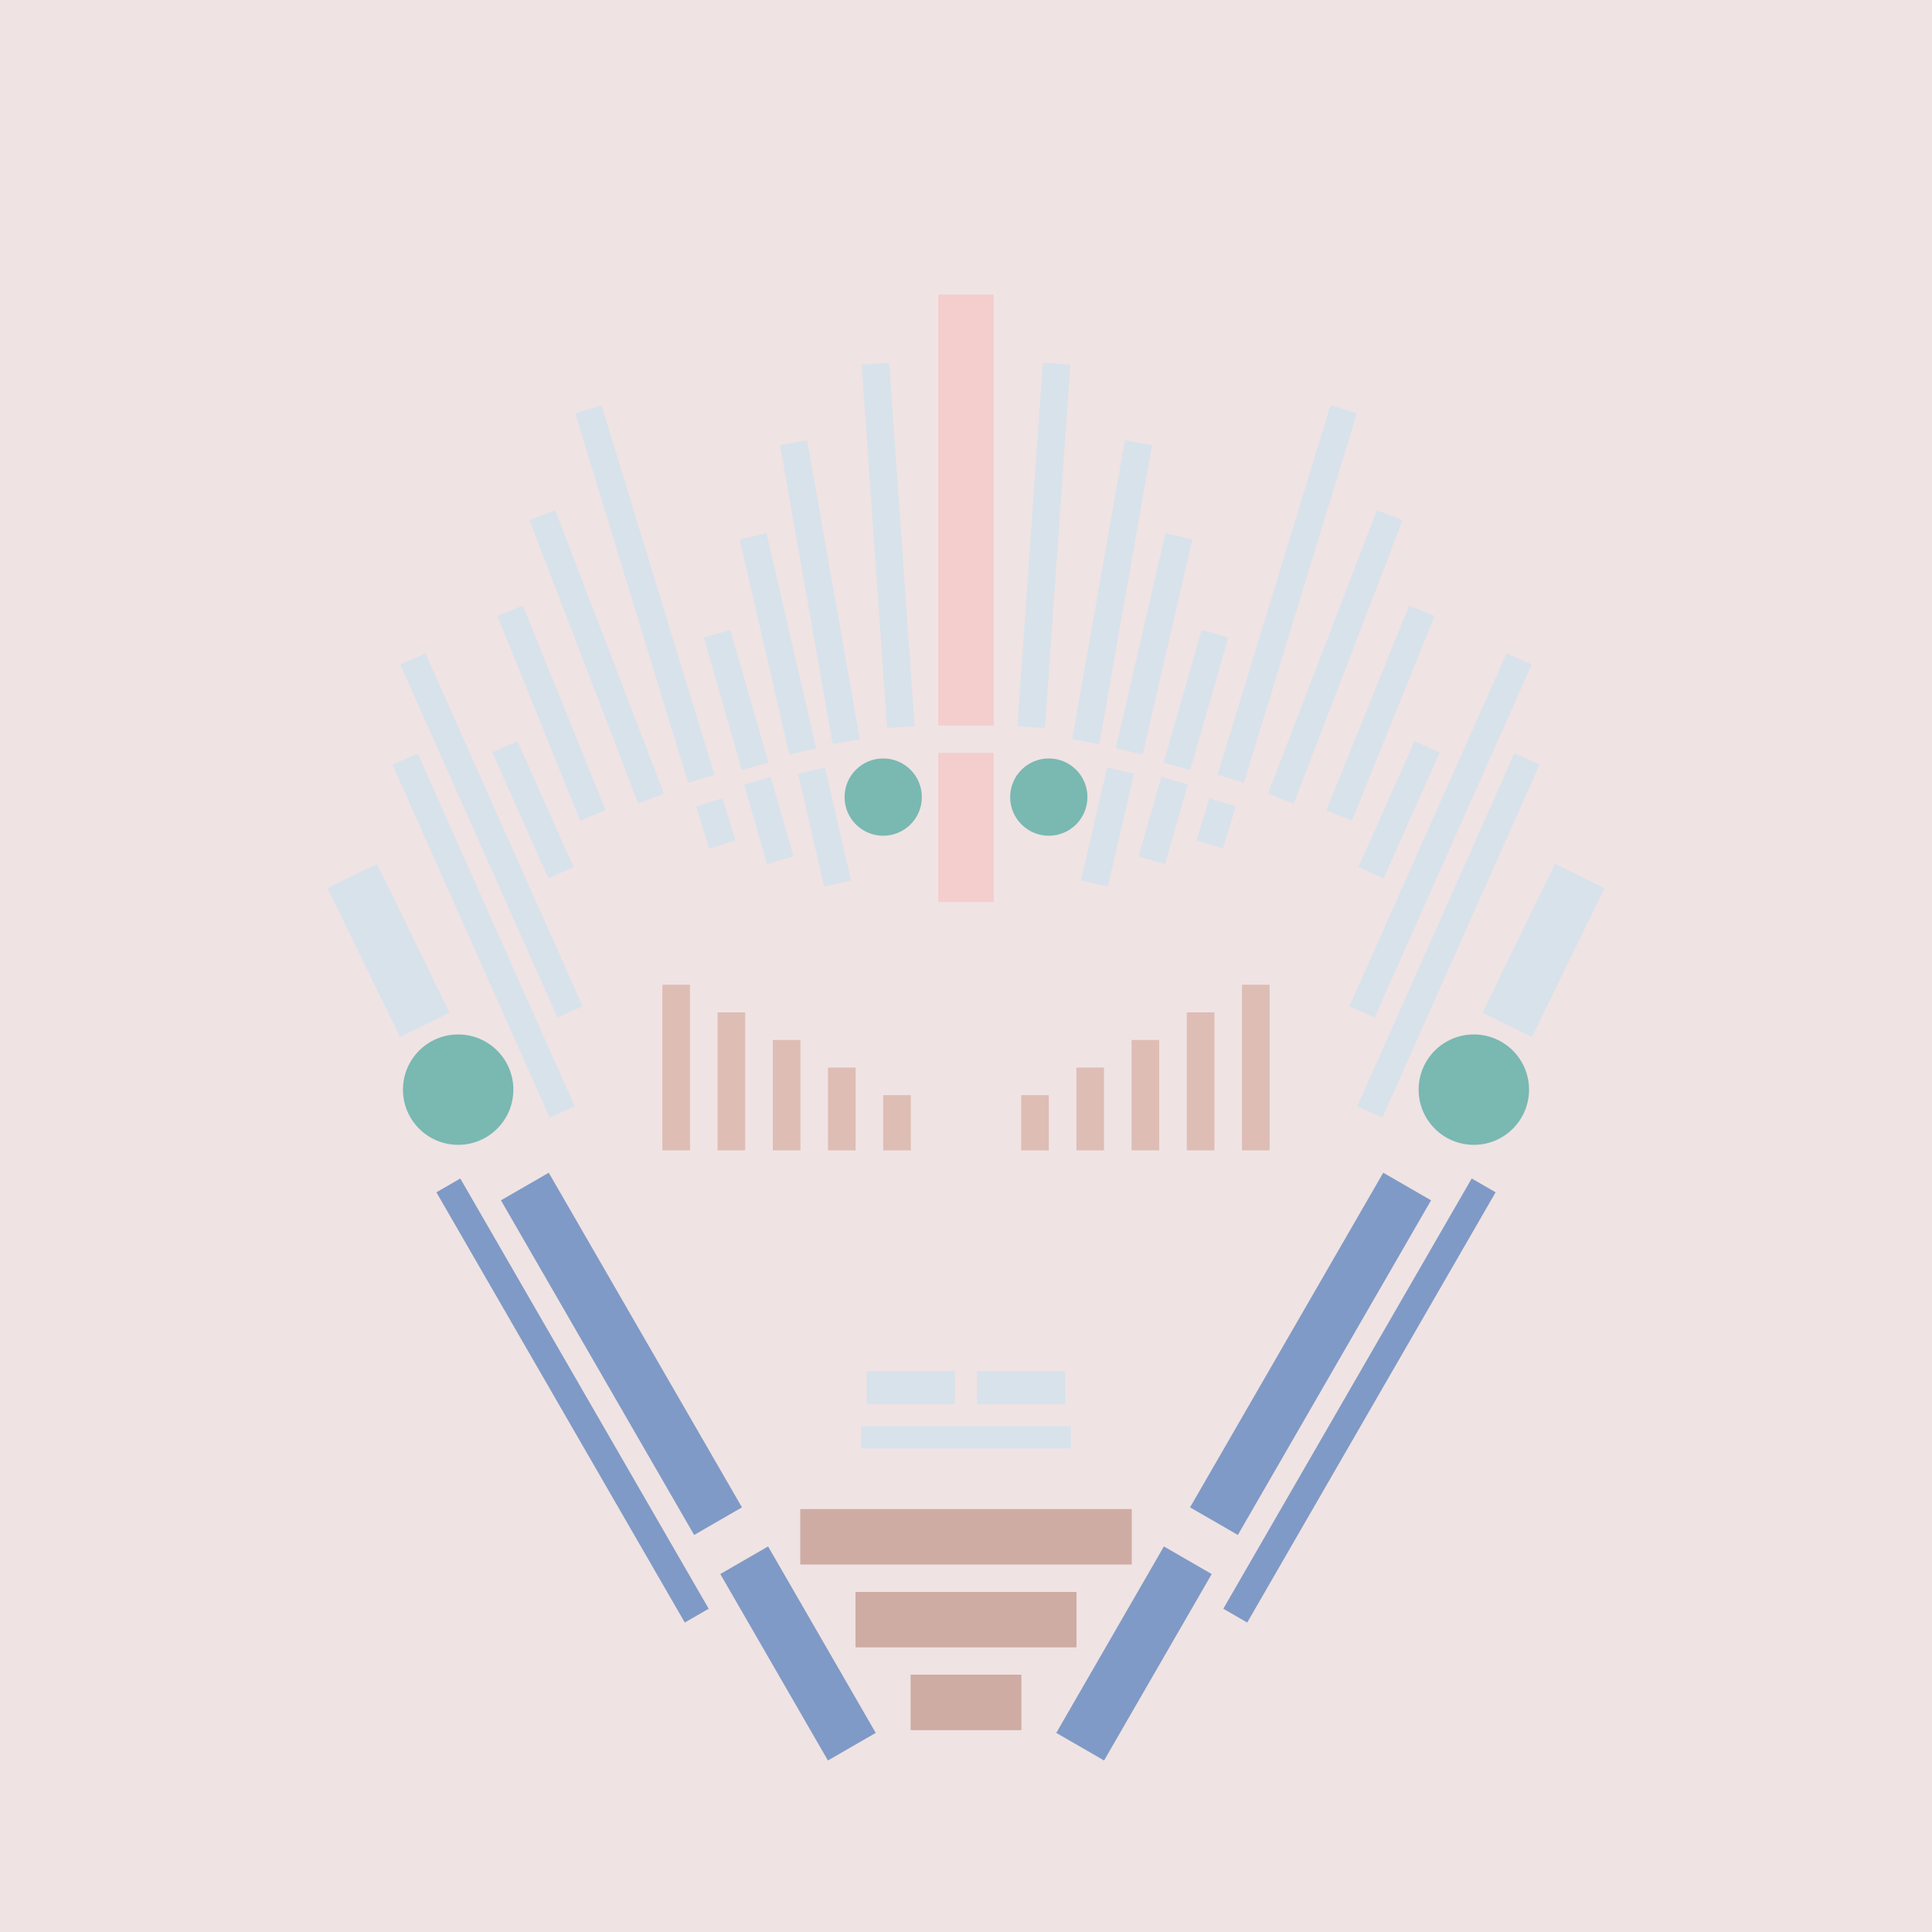 <svg xmlns='http://www.w3.org/2000/svg' preserveAspectRatio='xMinYMin meet' viewBox='0 0 350 350'> <filter id='neon' y='-2' x='-1' width='350' height='350'><feDropShadow flood-color='#8A795D' dx='0' dy='6' flood-opacity='0.65' stdDeviation='2.5' result='shadow'/><feOffset in='StrokePaint' dx='0' dy='2.4' result='offStrPnt'/><feFlood flood-color='#4A4132' flood-opacity='2' result='flood1' /><feOffset in='SourceGraphic' dx='0' dy='2' result='offFlood'/><feOffset in='SourceGraphic' dx='0' dy='9' result='offShadow'/><feComposite in='flood1' in2='offFlood' operator='in'  result='cmpFlood' /><feComposite in='shadow' in2='offShadow' operator='in' result='cmpSha' /><feGaussianBlur in='offStrPnt' stdDeviation='1' result='bStrokeP'/><feGaussianBlur in='cmpFlood' stdDeviation='0.6' result='bFlood'/><feGaussianBlur in='cmpSha' stdDeviation='0.6' result='bShadow'/><feMerge><feMergeNode in='bStrokeP'/><feMergeNode in='bshadow'/><feMergeNode in='bFlood'/><feMergeNode in='SourceGraphic'/></feMerge></filter>  <rect width='100%'  height='100%' fill='#F0E3E3'/> <g filter='url(#neon)' ><rect x='165' y= '290' width='20 ' height=  '10 '  fill= '#CFACA3' /><rect x='155' y= '275' width='40 ' height=  '10 '  fill= '#CFACA3' /><rect x='145' y= '260' width='60 ' height=  '10 '  fill= '#CFACA3' /><rect x='125' y= '281' width='39 ' height=  '10 '  fill= '#7F9AC6' transform = '  translate( 320 , 18  ) rotate ( 60 )'  /><rect x='78 ' y= '227' width='70 ' height=  '10 '  fill= '#7F9AC6' transform = '  translate( 257 , 18  ) rotate ( 60 )'  /><rect x='59 ' y= '238' width='90 ' height=  '5  '  fill= '#7F9AC6' transform = '  translate( 260 , 30  ) rotate ( 60 )'  /><rect x='165' y= '290' width='20 ' height=  '10 '  fill= '#CFACA3' transform= 'scale(-1,1) translate(-350,0)'/><rect x='155' y= '275' width='40 ' height=  '10 '  fill= '#CFACA3' transform= 'scale(-1,1) translate(-350,0)'/><rect x='145' y= '260' width='60 ' height=  '10 '  fill= '#CFACA3' transform= 'scale(-1,1) translate(-350,0)'/><rect x='125' y= '281' width='39 ' height=  '10 '  fill= '#7F9AC6' transform = ' scale(-1,1)  translate(-350,0) translate( 320 , 18  ) rotate ( 60 )'  /><rect x='78 ' y= '227' width='70 ' height=  '10 '  fill= '#7F9AC6' transform = ' scale(-1,1)  translate(-350,0) translate( 257 , 18  ) rotate ( 60 )'  /><rect x='59 ' y= '238' width='90 ' height=  '5  '  fill= '#7F9AC6' transform = ' scale(-1,1)  translate(-350,0) translate( 260 , 30  ) rotate ( 60 )'  /><rect x='170' y= '40 ' width='10 ' height=  '78 '  fill= '#F4CDCD' /><rect x='170' y= '123' width='10 ' height=  '27 '  fill= '#F4CDCD' /><rect x='147' y= '66 ' width='5  ' height=  '55 '  fill= '#d8e2eb' transform = '  translate( 312 , 160 ) rotate ( 170)'  /><rect x='158' y= '53 ' width='5  ' height=  '66 '  fill= '#d8e2eb' transform = '  translate( 327 , 160 ) rotate ( 176)'  /><rect x='138' y= '83 ' width='5  ' height=  '40 '  fill= '#d8e2eb' transform = '  translate( 301 , 172 ) rotate ( 167)'  /><rect x='146' y= '127' width='5  ' height=  '21 '  fill= '#d8e2eb' transform = '  translate( 325 , 237 ) rotate ( 167)'  /><rect x='130' y= '101' width='5  ' height=  '25 '  fill= '#d8e2eb' transform = '  translate( 292 , 186 ) rotate ( 164)'  /><rect x='137' y= '129' width='5  ' height=  '15 '  fill= '#d8e2eb' transform = '  translate( 311 , 228 ) rotate ( 164)'  /><rect x='114' y= '60 ' width='5  ' height=  '70 '  fill= '#d8e2eb' transform = '  translate( 256 , 151 ) rotate ( 163)'  /><rect x='127' y= '131' width='5  ' height=  '8  '  fill= '#d8e2eb' transform = '  translate( 293 , 227 ) rotate ( 163)'  /><rect x='97 ' y= '97 ' width='5  ' height=  '40 '  fill= '#d8e2eb' transform = '  translate( 236 , 187 ) rotate ( 158)'  /><rect x='94 ' y= '121' width='5  ' height=  '25 '  fill= '#d8e2eb' transform = '  translate( 239 , 216 ) rotate ( 156)'  /><rect x='86 ' y= '103' width='5  ' height=  '70 '  fill= '#d8e2eb' transform = '  translate( 226 , 228 ) rotate ( 156)'  /><rect x='85 ' y= '121' width='5  ' height=  '70 '  fill= '#d8e2eb' transform = '  translate( 231 , 263 ) rotate ( 156)'  /><rect x='65 ' y= '144' width='10 ' height=  '30 '  fill= '#d8e2eb' transform = '  translate( 203 , 271 ) rotate ( 154)'  /><rect x='106' y= '78 ' width='5  ' height=  '55 '  fill= '#d8e2eb' transform = '  translate( -31 , 46  ) rotate ( -21)'  /><circle cx='83 ' cy='184' r ='10 '  fill= '#7AB8B2' /><circle cx='160' cy='131' r ='7  '  fill= '#7AB8B2' /><rect x='170' y= '40 ' width='10 ' height=  '78 '  fill= '#F4CDCD' transform= 'scale(-1,1) translate(-350,0)'/><rect x='170' y= '123' width='10 ' height=  '27 '  fill= '#F4CDCD' transform= 'scale(-1,1) translate(-350,0)'/><rect x='147' y= '66 ' width='5  ' height=  '55 '  fill= '#d8e2eb' transform = ' scale(-1,1)  translate(-350,0) translate( 312 , 160 ) rotate ( 170)'  /><rect x='158' y= '53 ' width='5  ' height=  '66 '  fill= '#d8e2eb' transform = ' scale(-1,1)  translate(-350,0) translate( 327 , 160 ) rotate ( 176)'  /><rect x='138' y= '83 ' width='5  ' height=  '40 '  fill= '#d8e2eb' transform = ' scale(-1,1)  translate(-350,0) translate( 301 , 172 ) rotate ( 167)'  /><rect x='146' y= '127' width='5  ' height=  '21 '  fill= '#d8e2eb' transform = ' scale(-1,1)  translate(-350,0) translate( 325 , 237 ) rotate ( 167)'  /><rect x='130' y= '101' width='5  ' height=  '25 '  fill= '#d8e2eb' transform = ' scale(-1,1)  translate(-350,0) translate( 292 , 186 ) rotate ( 164)'  /><rect x='137' y= '129' width='5  ' height=  '15 '  fill= '#d8e2eb' transform = ' scale(-1,1)  translate(-350,0) translate( 311 , 228 ) rotate ( 164)'  /><rect x='114' y= '60 ' width='5  ' height=  '70 '  fill= '#d8e2eb' transform = ' scale(-1,1)  translate(-350,0) translate( 256 , 151 ) rotate ( 163)'  /><rect x='127' y= '131' width='5  ' height=  '8  '  fill= '#d8e2eb' transform = ' scale(-1,1)  translate(-350,0) translate( 293 , 227 ) rotate ( 163)'  /><rect x='97 ' y= '97 ' width='5  ' height=  '40 '  fill= '#d8e2eb' transform = ' scale(-1,1)  translate(-350,0) translate( 236 , 187 ) rotate ( 158)'  /><rect x='94 ' y= '121' width='5  ' height=  '25 '  fill= '#d8e2eb' transform = ' scale(-1,1)  translate(-350,0) translate( 239 , 216 ) rotate ( 156)'  /><rect x='86 ' y= '103' width='5  ' height=  '70 '  fill= '#d8e2eb' transform = ' scale(-1,1)  translate(-350,0) translate( 226 , 228 ) rotate ( 156)'  /><rect x='85 ' y= '121' width='5  ' height=  '70 '  fill= '#d8e2eb' transform = ' scale(-1,1)  translate(-350,0) translate( 231 , 263 ) rotate ( 156)'  /><rect x='65 ' y= '144' width='10 ' height=  '30 '  fill= '#d8e2eb' transform = ' scale(-1,1)  translate(-350,0) translate( 203 , 271 ) rotate ( 154)'  /><rect x='106' y= '78 ' width='5  ' height=  '55 '  fill= '#d8e2eb' transform = ' scale(-1,1)  translate(-350,0) translate( -31 , 46  ) rotate ( -21)'  /><circle cx='83 ' cy='184' r ='10 '  fill= '#7AB8B2' transform= 'scale(-1,1) translate(-350,0)'/><circle cx='160' cy='131' r ='7  '  fill= '#7AB8B2' transform= 'scale(-1,1) translate(-350,0)'/><rect x='157' y= '235' width='16 ' height=  '6  '  fill= '#d8e2eb' /><rect x='157' y= '245' width='37 ' height=  '4  '  fill= '#d8e2eb' /><rect x='157' y= '235' width='16 ' height=  '6  '  fill= '#d8e2eb' transform= 'scale(-1,1) translate(-350,0)'/><rect x='157' y= '245' width='37 ' height=  '4  '  fill= '#d8e2eb' transform= 'scale(-1,1) translate(-350,0)'/></g><g fill-opacity='0.85'><rect x='120' y= '165' width='5  ' height=  '30 '  fill= '#DBB6AD' filter='url(#neon)'  /><rect x='130' y= '170' width='5  ' height=  '25 '  fill= '#DBB6AD' filter='url(#neon)'  /><rect x='140' y= '175' width='5  ' height=  '20 '  fill= '#DBB6AD' filter='url(#neon)'  /><rect x='150' y= '180' width='5  ' height=  '15 '  fill= '#DBB6AD' filter='url(#neon)'  /><rect x='160' y= '185' width='5  ' height=  '10 '  fill= '#DBB6AD' filter='url(#neon)'  /><rect x='120' y= '165' width='5  ' height=  '30 '  fill= '#DBB6AD' filter='url(#neon)'  transform= 'scale(-1,1) translate(-350,0)'/><rect x='130' y= '170' width='5  ' height=  '25 '  fill= '#DBB6AD' filter='url(#neon)'  transform= 'scale(-1,1) translate(-350,0)'/><rect x='140' y= '175' width='5  ' height=  '20 '  fill= '#DBB6AD' filter='url(#neon)'  transform= 'scale(-1,1) translate(-350,0)'/><rect x='150' y= '180' width='5  ' height=  '15 '  fill= '#DBB6AD' filter='url(#neon)'  transform= 'scale(-1,1) translate(-350,0)'/><rect x='160' y= '185' width='5  ' height=  '10 '  fill= '#DBB6AD' filter='url(#neon)'  transform= 'scale(-1,1) translate(-350,0)'/></g></svg>